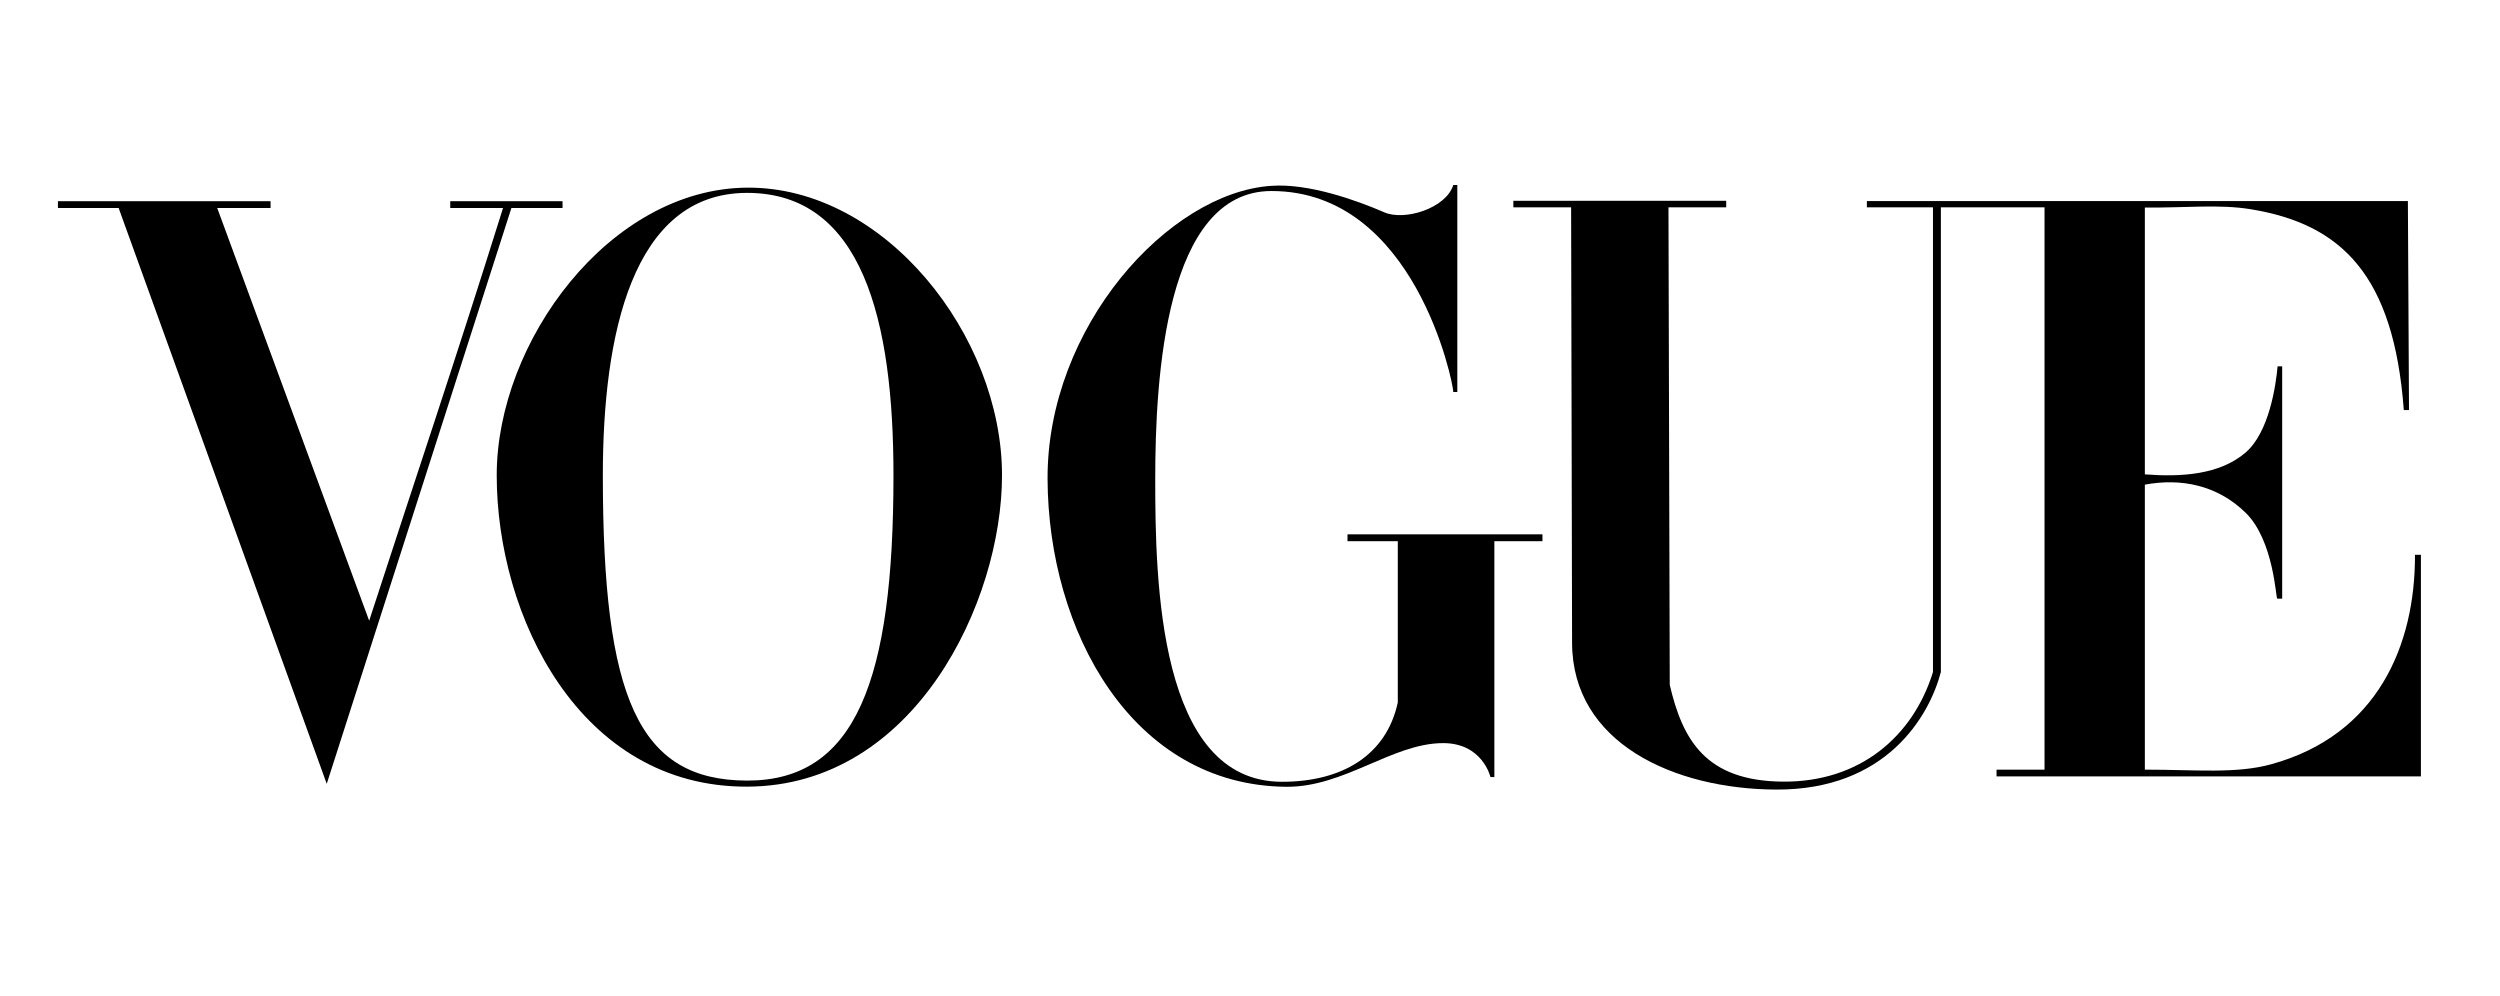 <svg width="118" height="47" viewBox="0 0 118 47" fill="none" xmlns="http://www.w3.org/2000/svg">
<g clip-path="url(#clip0_1507_21)">
<path d="M35.264 8.857C28.763 8.903 23.445 16.13 23.445 22.433C23.445 29.066 27.343 37.157 35.264 37.13C43.184 37.104 47.295 28.393 47.295 22.433C47.295 15.848 41.764 8.81 35.264 8.857ZM35.264 9.104C40.704 9.104 42.172 15.114 42.172 22.433C42.172 32.089 40.402 36.854 35.264 36.844C30.125 36.835 28.454 32.936 28.454 22.433C28.454 15.853 29.823 9.104 35.264 9.104Z" fill="black"/>
<path d="M49.445 22.611C49.416 15.439 55.155 9.086 60.013 8.771C61.768 8.646 64.024 9.45 65.341 10.023C66.297 10.438 68.249 9.836 68.596 8.732H68.785V18.502H68.596C68.596 18.085 66.787 9.016 60.013 9.016C55.01 9.016 54.527 17.815 54.527 22.611C54.527 27.406 54.673 36.9 60.511 36.9C63.339 36.9 65.433 35.662 65.976 33.158V25.546H63.602V25.221H72.804V25.546H70.534V36.676H70.349C70.349 36.676 69.98 35.07 68.108 35.075C65.715 35.082 63.458 37.161 60.707 37.136C53.431 37.069 49.475 29.783 49.445 22.611Z" fill="black"/>
<path d="M5.6 9.819H2.734V9.497H12.771V9.819H10.253L17.425 29.299C19.668 22.393 21.405 17.289 23.743 9.819H21.252V9.497H26.552V9.819H24.138L15.422 36.997L5.6 9.819Z" fill="black"/>
<path d="M74.202 30.343L74.157 9.787H71.43V9.479H81.477V9.787H78.752L78.812 32.325C79.416 34.906 80.488 36.864 84.154 36.893C87.819 36.922 90.31 34.725 91.236 31.721V9.787H88.116L88.116 9.489H113.652L113.705 19.356H113.46C112.986 12.985 110.528 10.577 106.23 9.875C104.751 9.633 103.199 9.812 101.237 9.797V22.39C102.945 22.522 104.765 22.414 105.991 21.361C107.106 20.403 107.421 18.19 107.503 17.291H107.719V28.256H107.486C107.418 28.256 107.328 25.504 105.991 24.199C104.645 22.885 102.931 22.561 101.237 22.875V36.327C103.63 36.327 105.537 36.53 107.193 36.075C112.228 34.695 114.001 30.447 113.987 26.186H114.267V36.645H94.237V36.327H96.502V9.787H91.609V31.721C91.055 33.82 89.028 37.292 83.833 37.268C79.003 37.246 74.213 35.068 74.202 30.343Z" fill="black"/>
</g>
<defs>
<clipPath id="clip0_1507_21">
<rect width="113" height="30" fill="white" transform="translate(2 8)"/>
</clipPath>
</defs>
</svg>
